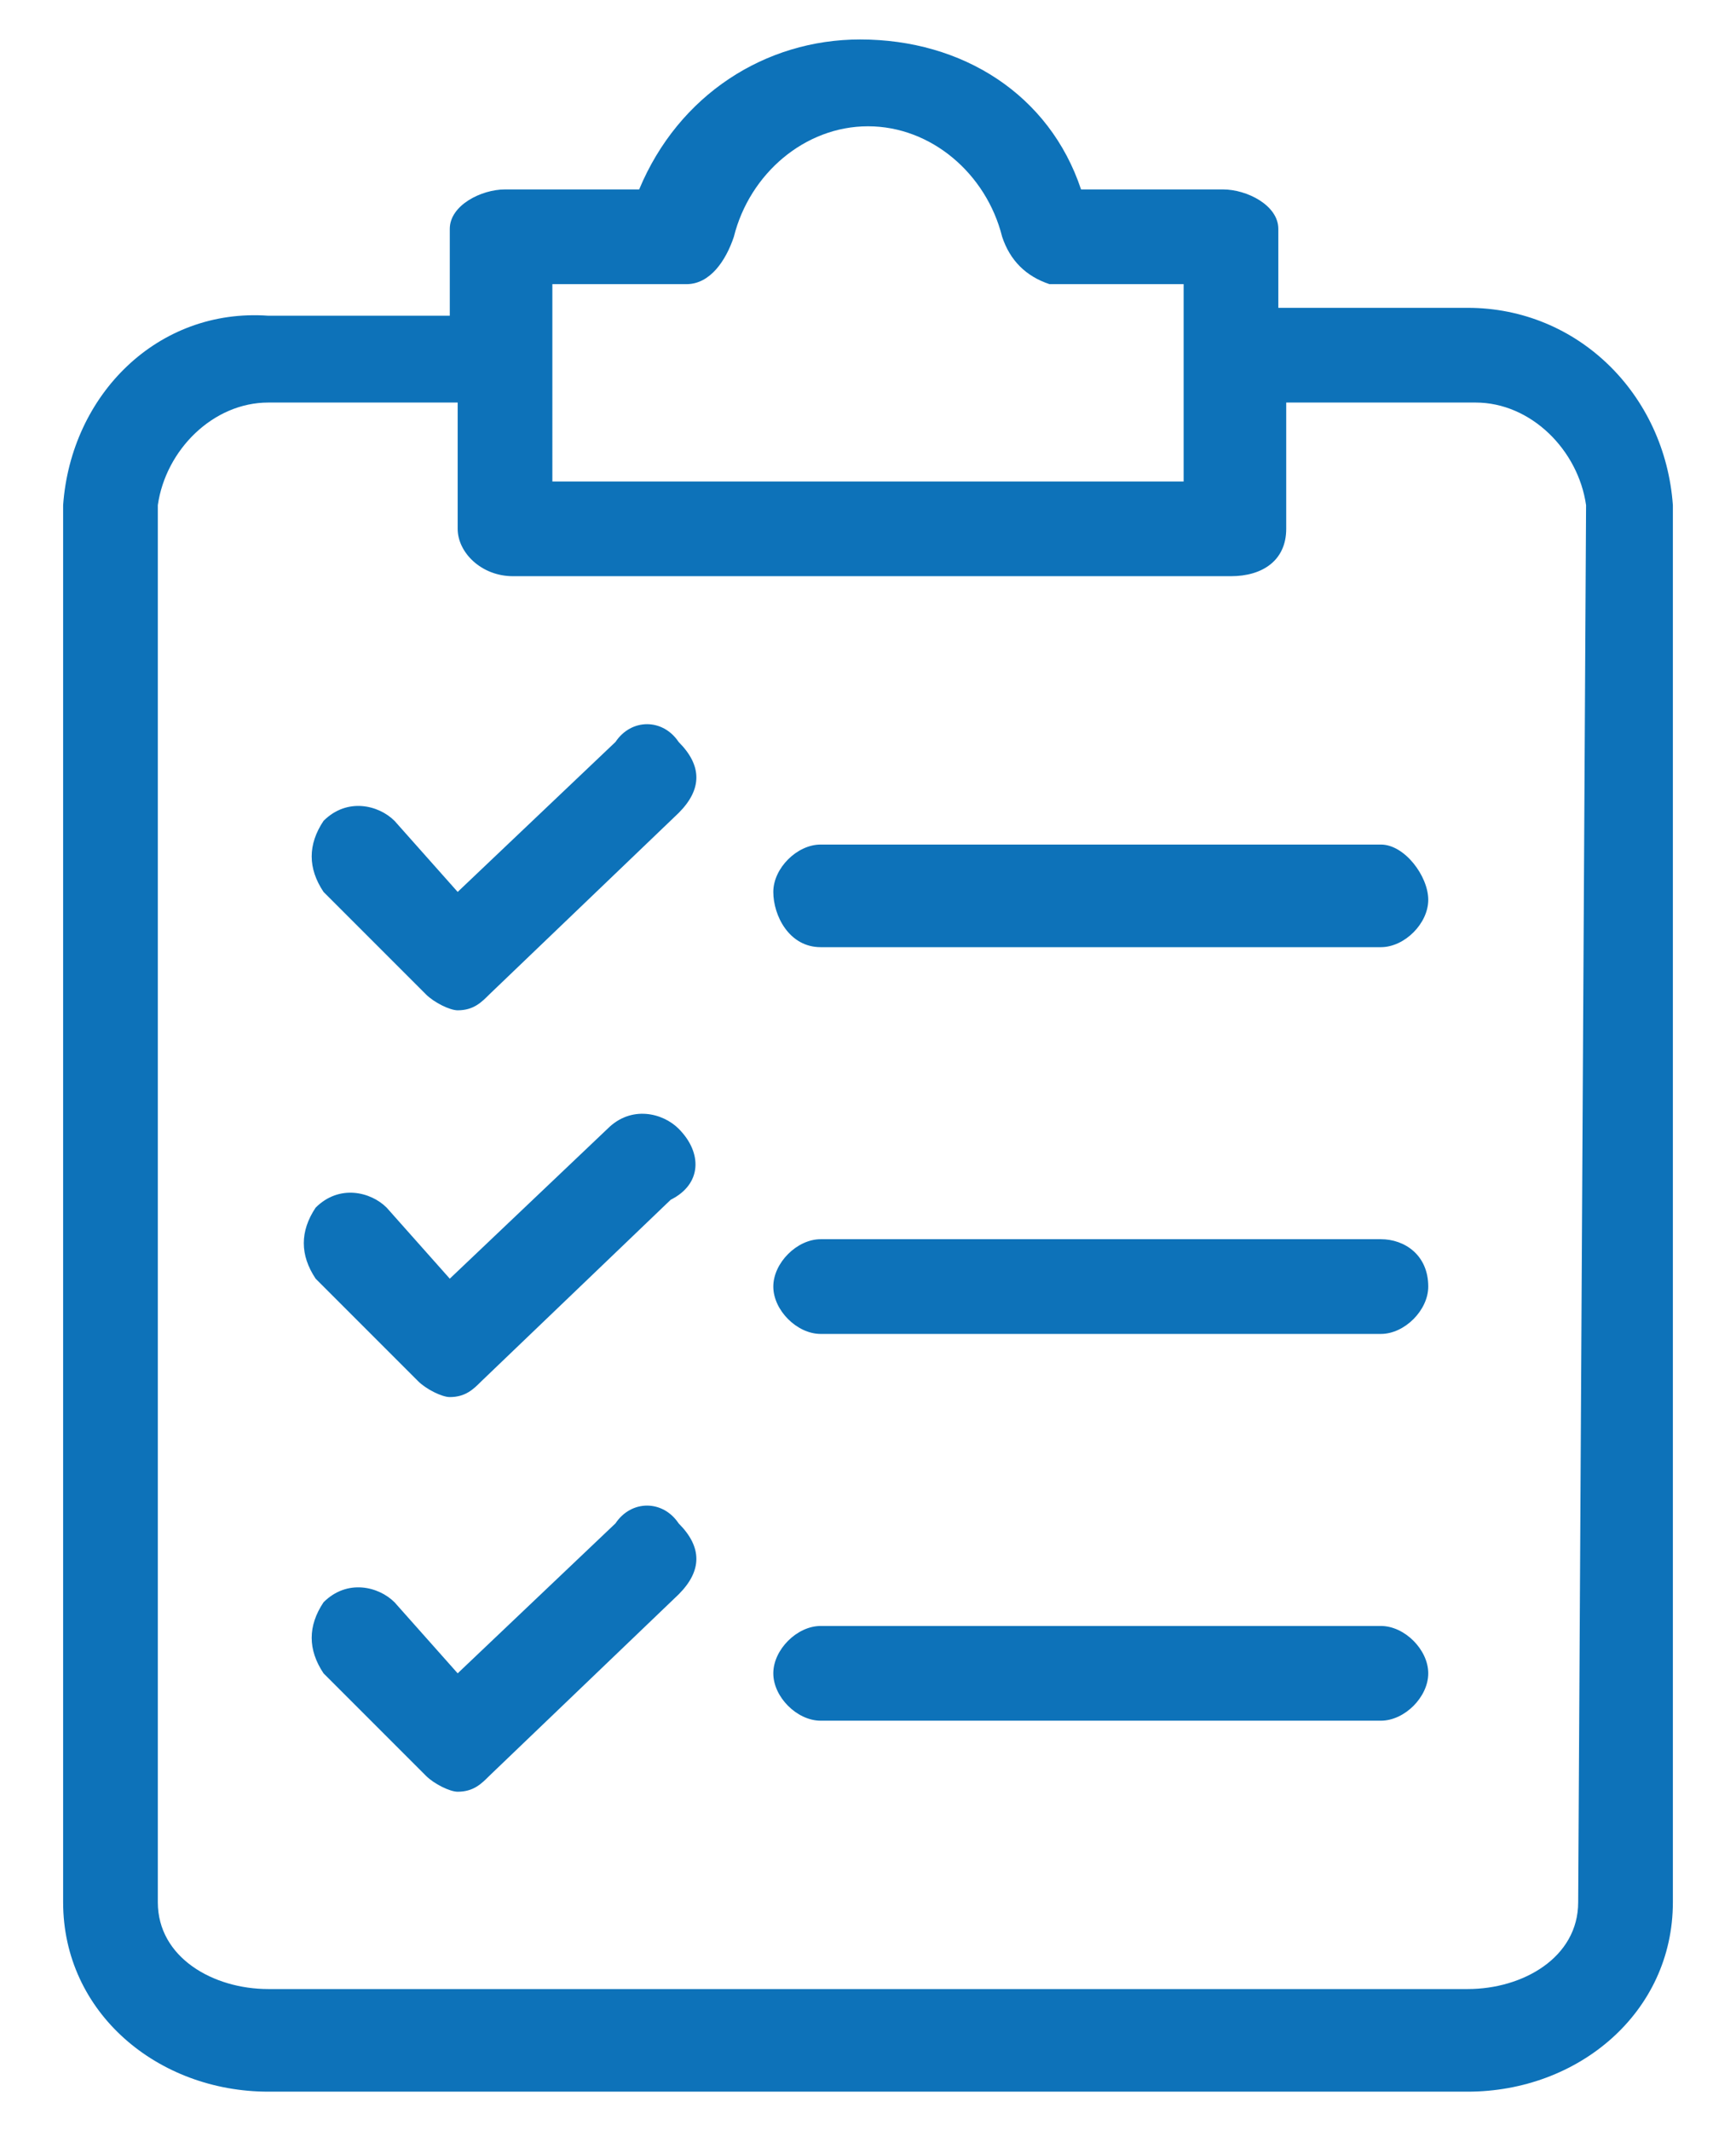 <?xml version="1.0" encoding="utf-8"?>
<!-- Generator: Adobe Illustrator 19.0.0, SVG Export Plug-In . SVG Version: 6.00 Build 0)  -->
<svg version="1.1" id="Layer_1" xmlns="http://www.w3.org/2000/svg" xmlns:xlink="http://www.w3.org/1999/xlink" x="0px" y="0px"
	 width="22px" height="27px" viewBox="-8 6 22 27" style="enable-background:new -8 6 22 27;" xml:space="preserve">
<style type="text/css">
	.st0{fill:#0D72B9;}
</style>
<g>
	<g>
		<g>
			<path class="st0" d="M10.6,9.9H8.2v-1c0-0.3-0.4-0.5-0.7-0.5H5.7C5.3,7.2,4.2,6.5,2.9,6.5c-1.2,0-2.3,0.7-2.8,1.9h-1.7
				c-0.3,0-0.7,0.2-0.7,0.5V10h-2.3c-1.4-0.1-2.5,1-2.6,2.4v17.7c0,1.4,1.2,2.4,2.6,2.4h15.2c1.4,0,2.6-1,2.6-2.4V12.4
				C13.1,11,12,9.9,10.6,9.9z M-1,9.6h1.7C1,9.6,1.2,9.3,1.3,9C1.5,8.2,2.2,7.6,3,7.6S4.5,8.2,4.7,9C4.8,9.3,5,9.5,5.3,9.6H7v2.5h-8
				V9.6z M12,30.1c0,0.7-0.7,1.1-1.4,1.1H-4.6c-0.7,0-1.4-0.4-1.4-1.1V12.4c0.1-0.7,0.7-1.3,1.4-1.3h2.4v1.6c0,0.3,0.3,0.6,0.7,0.6
				h9.1c0.4,0,0.7-0.2,0.7-0.6v-1.6h2.4c0.7,0,1.3,0.6,1.4,1.3L12,30.1L12,30.1z"/>
			<path id="XMLID_6_" class="st0" d="M0.6,20.3c-0.2-0.2-0.6-0.3-0.9,0l-2,1.9l-0.8-0.9c-0.2-0.2-0.6-0.3-0.9,0
				c-0.2,0.3-0.2,0.6,0,0.9l1.3,1.3c0.1,0.1,0.3,0.2,0.4,0.2c0.2,0,0.3-0.1,0.4-0.2l2.4-2.3C0.9,21,0.9,20.6,0.6,20.3
				C0.6,20.4,0.6,20.3,0.6,20.3z"/>
			<path id="XMLID_5_" class="st0" d="M9.5,21.7H2.4c-0.3,0-0.6,0.3-0.6,0.6s0.3,0.6,0.6,0.6h7.1c0.3,0,0.6-0.3,0.6-0.6
				C10.1,21.9,9.8,21.7,9.5,21.7z"/>
			<path id="XMLID_4_" class="st0" d="M0.6,15.4c-0.2-0.3-0.6-0.3-0.8,0l-2,1.9L-3,16.4c-0.2-0.2-0.6-0.3-0.9,0
				c-0.2,0.3-0.2,0.6,0,0.9l1.3,1.3c0.1,0.1,0.3,0.2,0.4,0.2c0.2,0,0.3-0.1,0.4-0.2l2.4-2.3C0.9,16,0.9,15.7,0.6,15.4L0.6,15.4z"/>
			<path id="XMLID_3_" class="st0" d="M9.5,16.7H2.4c-0.3,0-0.6,0.3-0.6,0.6C1.8,17.6,2,18,2.4,18h7.1c0.3,0,0.6-0.3,0.6-0.6
				S9.8,16.7,9.5,16.7z"/>
			<path id="XMLID_2_" class="st0" d="M0.6,25.3C0.4,25,0,25-0.2,25.3l-2,1.9L-3,26.3c-0.2-0.2-0.6-0.3-0.9,0
				c-0.2,0.3-0.2,0.6,0,0.9l1.3,1.3c0.1,0.1,0.3,0.2,0.4,0.2c0.2,0,0.3-0.1,0.4-0.2l2.4-2.3C0.9,25.9,0.9,25.6,0.6,25.3L0.6,25.3z"
				/>
			<path id="XMLID_1_" class="st0" d="M9.5,26.6H2.4c-0.3,0-0.6,0.3-0.6,0.6c0,0.3,0.3,0.6,0.6,0.6h7.1c0.3,0,0.6-0.3,0.6-0.6
				S9.8,26.6,9.5,26.6z"/>
		</g>
	</g>
</g>
</svg>
